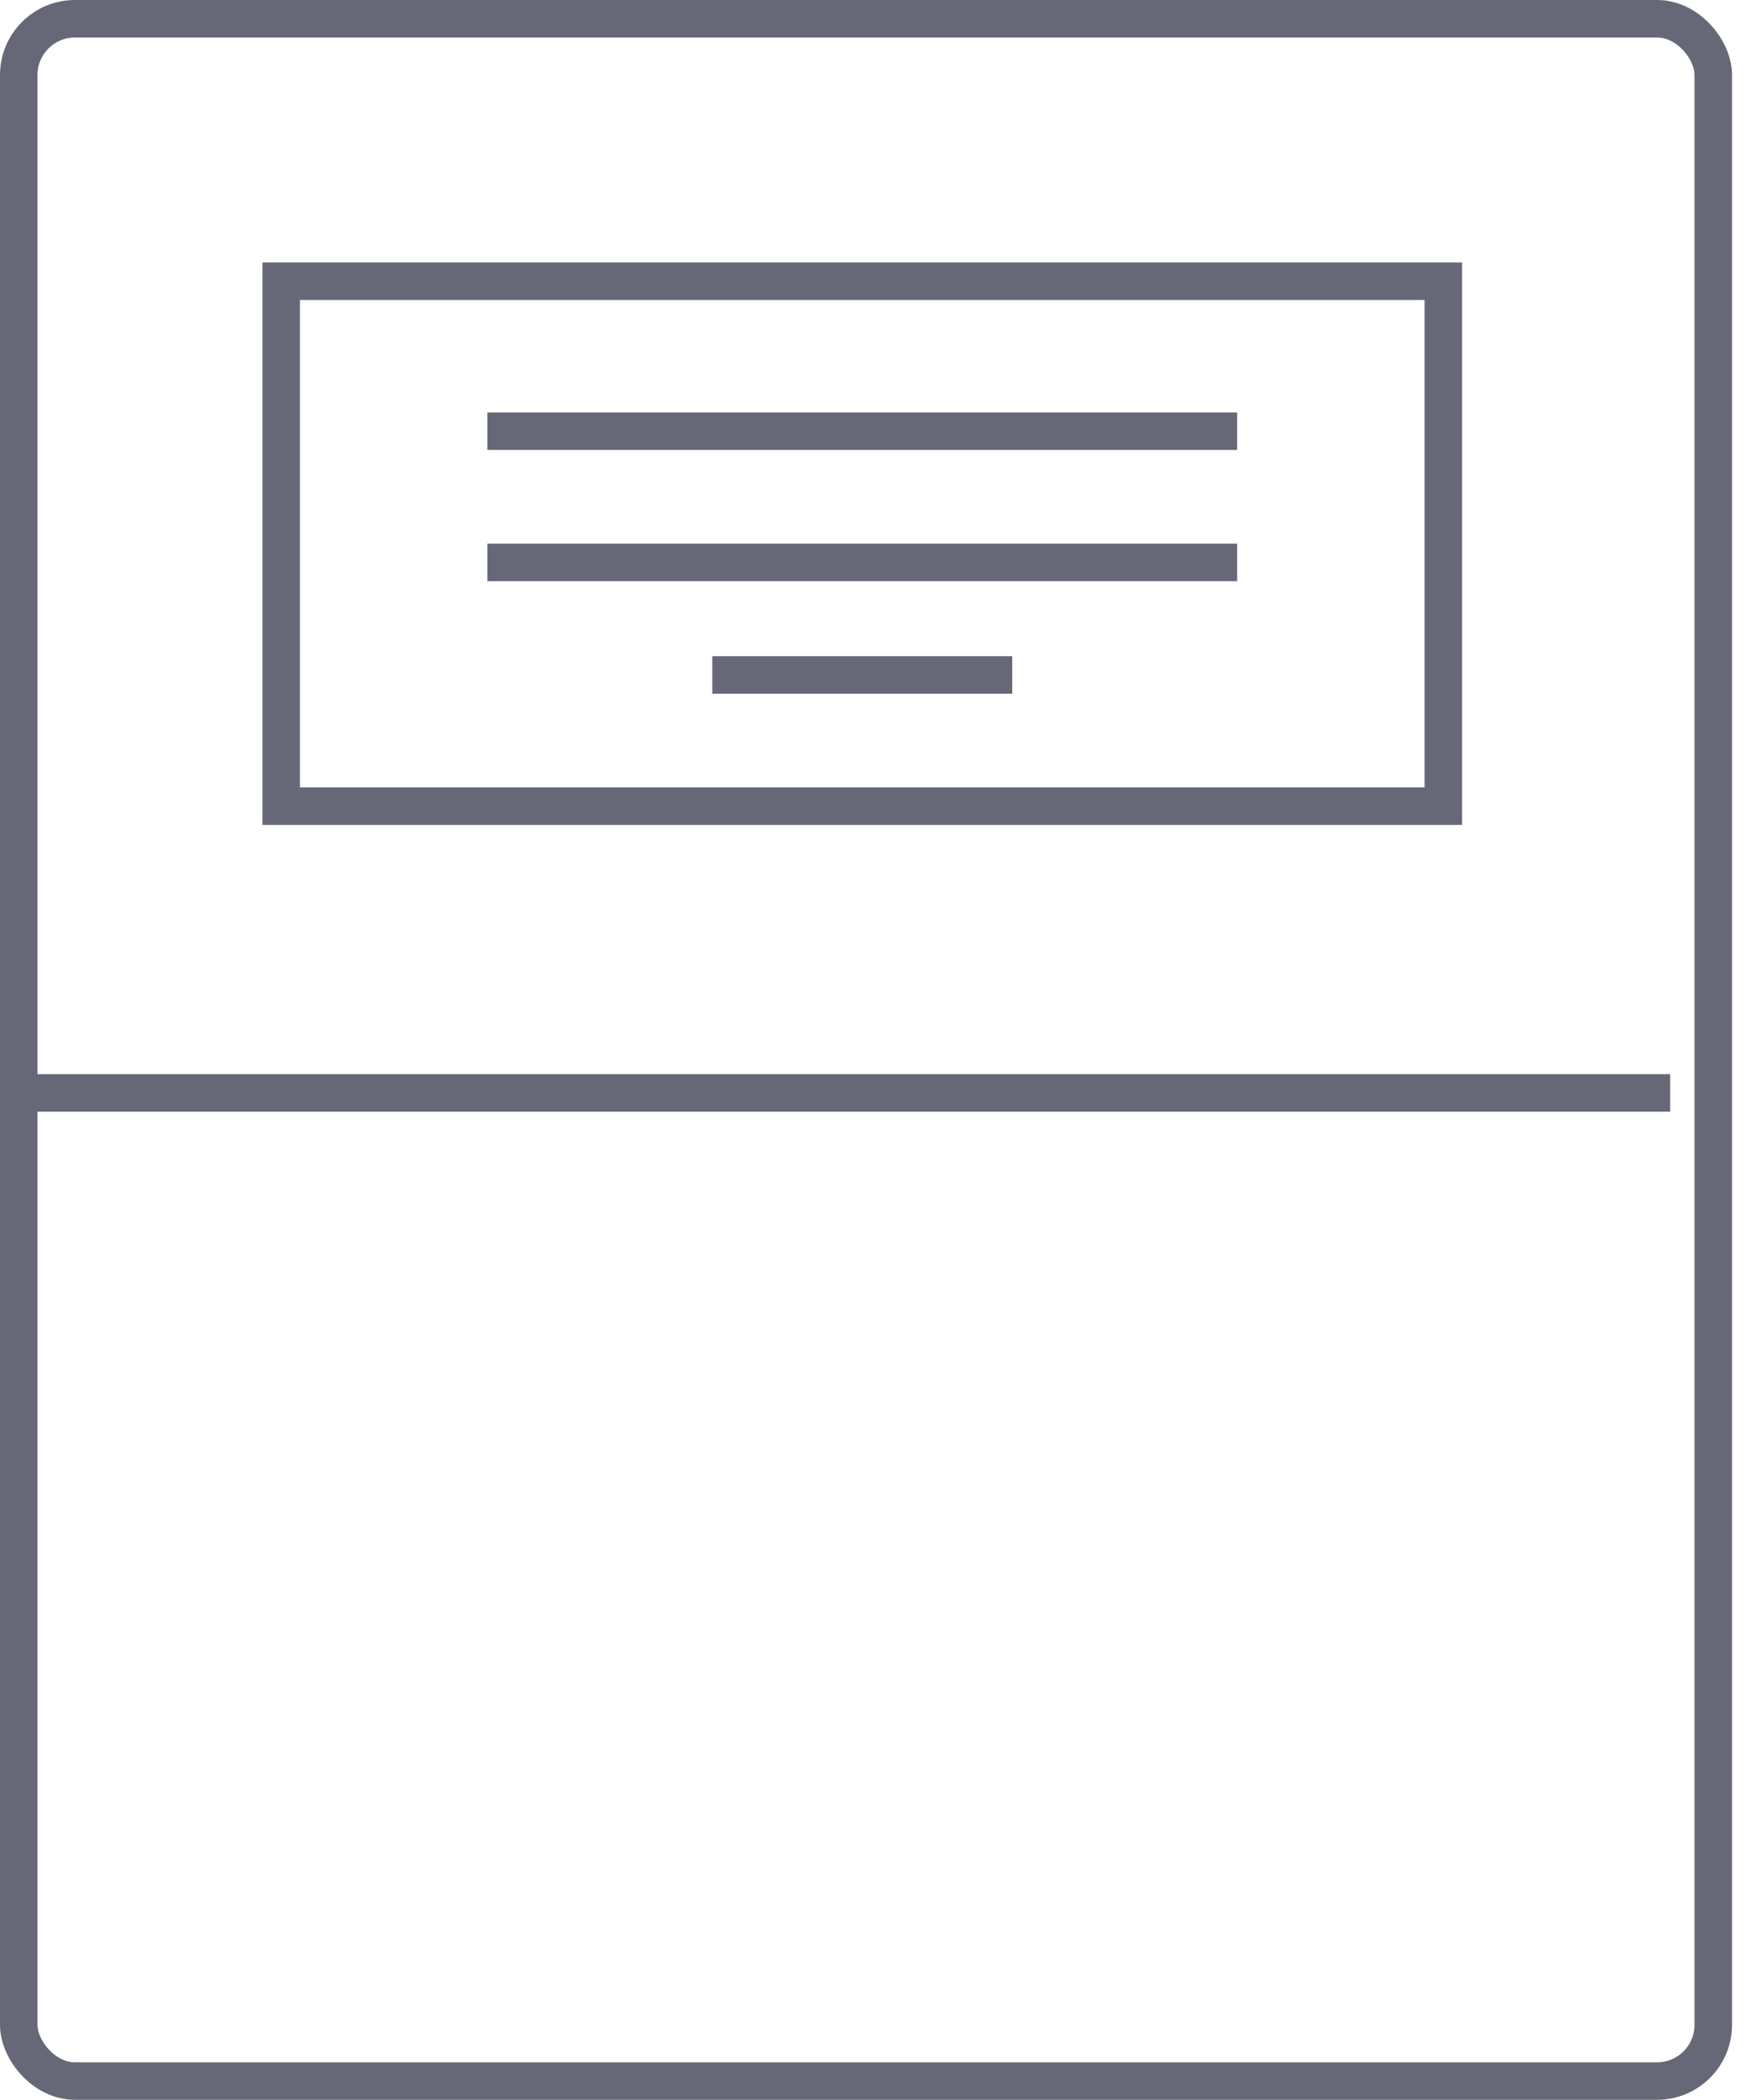 <svg viewBox="0 0 47 56" fill="none" xmlns="http://www.w3.org/2000/svg">
  <rect x="0.5" y="0.5" width="45.2" height="55" rx="1.5" stroke="#666877" />
  <line y1="29.147" x2="44.55" y2="29.147" stroke="#666877" />
  <line x1="13" y1="11.5" x2="33" y2="11.5" stroke="#666877" />
  <path d="M13 15H33" stroke="#666877" />
  <path d="M19 18H27" stroke="#666877" />
  <rect x="7.5" y="7.5" width="31" height="14" stroke="#666877" />
</svg>